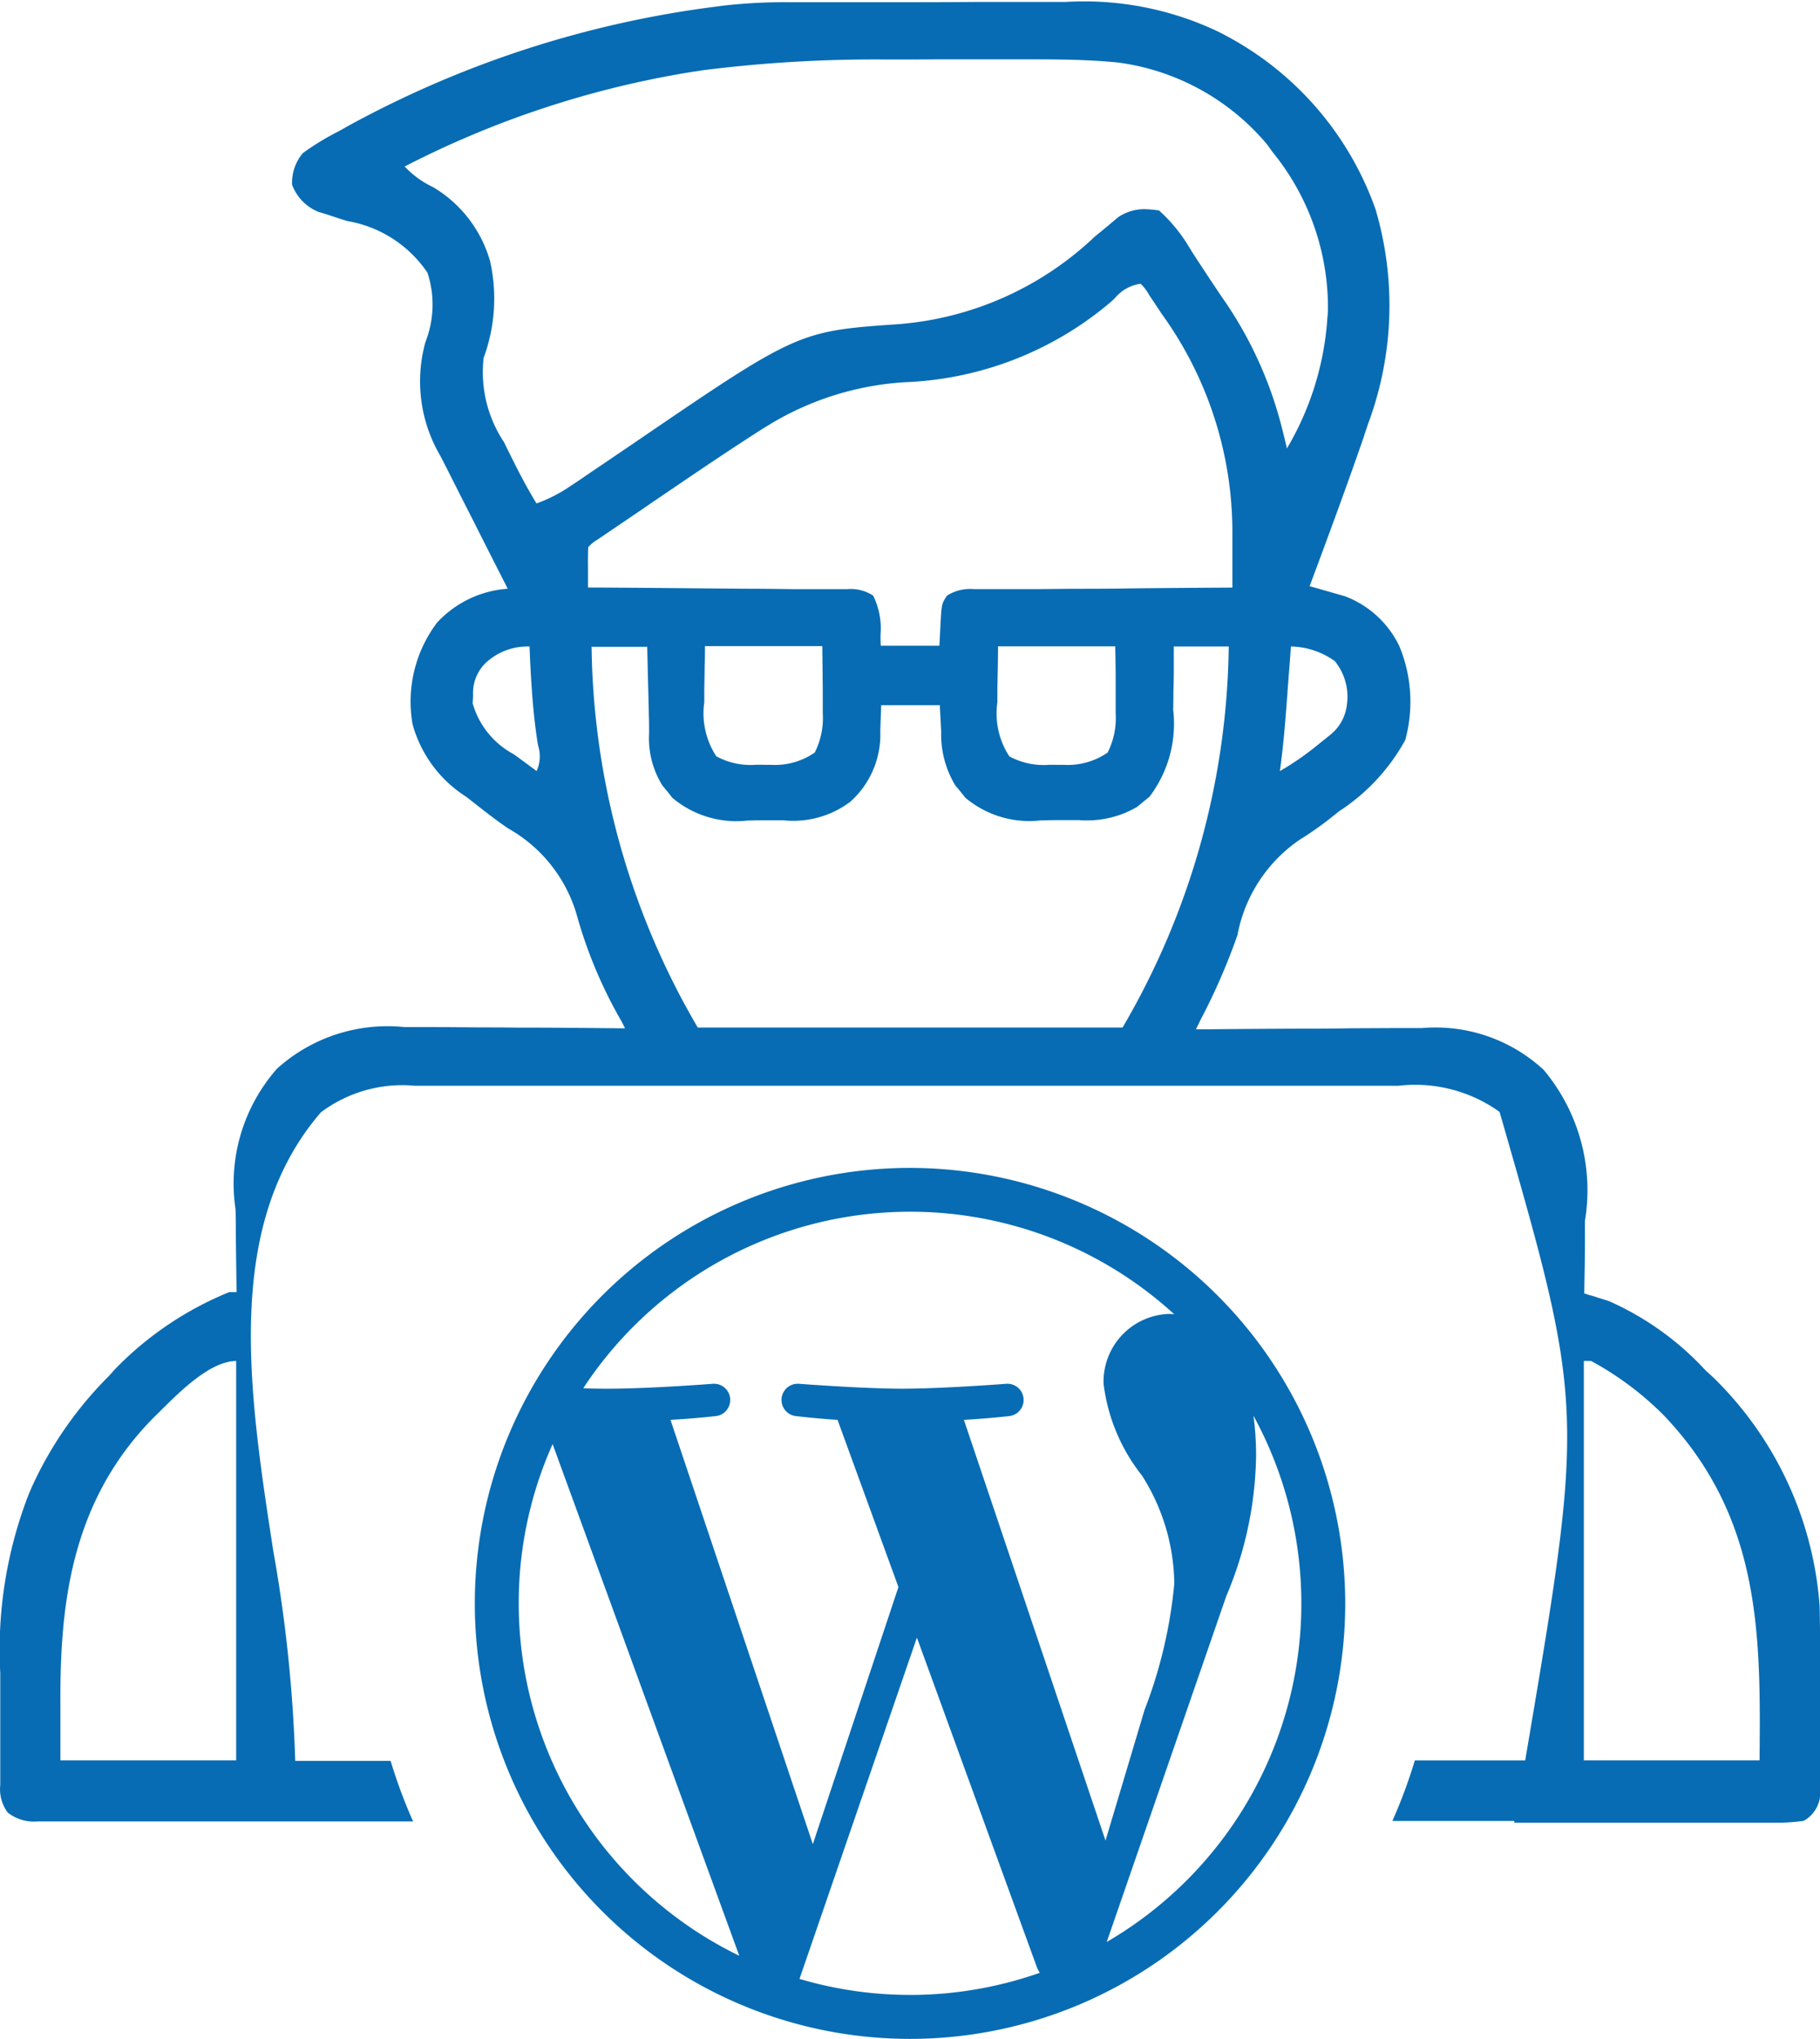 <svg xmlns="http://www.w3.org/2000/svg" width="39.419" height="44.13" viewBox="0 0 39.419 44.13">
  <g id="Hire_Dedicated_Wordpress_Developers" data-name="Hire Dedicated Wordpress Developers" transform="translate(-7.444 -7.534)">
    <path id="Subtraction_5" data-name="Subtraction 5" d="M-459.771-99.853h-2.641a11.061,11.061,0,0,0,.487-1.311h2.39c1.292-7.622,1.292-7.622-.555-14.036a3.132,3.132,0,0,0-2.187-.566H-471.4l-3.292,0q-1.7,0-3.392,0h-5.5a2.937,2.937,0,0,0-2.036.576c-2.111,2.453-1.563,6.024-1.033,9.476a31.21,31.21,0,0,1,.478,4.56h2.066a11.059,11.059,0,0,0,.487,1.311h-5.9l-.942,0h-.636l-.463,0-.185,0a.922.922,0,0,1-.653-.191.844.844,0,0,1-.162-.6c0-.037,0-.073,0-.11v-.016c0-.046,0-.092,0-.138v-.009c0-.092,0-.183,0-.277s0-.2,0-.3q0-.3,0-.6v-.026c0-.269,0-.542,0-.806v-.137a9.288,9.288,0,0,1,.614-3.866l.027-.064.043-.1a8.17,8.17,0,0,1,1.66-2.392l.149-.165a7.249,7.249,0,0,1,2.467-1.66h.159l-.005-.284c-.005-.35-.009-.7-.013-1.051v-.005c0-.148,0-.3-.006-.446v-.01a3.757,3.757,0,0,1,.9-3.041,3.573,3.573,0,0,1,2.749-.9l.223,0h.4l1.034.008c.263,0,.527,0,.791.005h.268c.617,0,1.295.008,2.072.015l-.035-.07-.034-.068a9.939,9.939,0,0,1-.956-2.241,3.159,3.159,0,0,0-1.508-1.949c-.26-.176-.51-.373-.752-.563l-.013-.01-.139-.109a2.706,2.706,0,0,1-1.165-1.571,2.834,2.834,0,0,1,.53-2.2,2.3,2.3,0,0,1,1.532-.734c-.015-.028-.029-.056-.044-.085l-.021-.041c-.224-.439-.45-.884-.671-1.324l-.017-.033-.234-.46-.36-.712-.057-.111-.056-.109a3.176,3.176,0,0,1-.323-2.466,2.21,2.21,0,0,0,.043-1.5,2.625,2.625,0,0,0-1.738-1.118l-.146-.046-.241-.079-.208-.066-.01,0a1.017,1.017,0,0,1-.589-.595,1,1,0,0,1,.233-.684,5.722,5.722,0,0,1,.763-.466l.124-.068.1-.057a22.491,22.491,0,0,1,7.971-2.581l.149-.02a11.786,11.786,0,0,1,1.382-.074h.238l.768,0h.274l1.409,0q.724,0,1.446-.006c.336,0,.7,0,1.121,0l.533,0h.244a6.758,6.758,0,0,1,3.323.652l.158.083a6.839,6.839,0,0,1,3.227,3.743,7.326,7.326,0,0,1-.153,4.64l-.089.261,0,.009c-.377,1.091-.774,2.164-1.182,3.258l.211.059.126.037.005,0,.147.043.275.078a2.152,2.152,0,0,1,1.177,1.076,3.135,3.135,0,0,1,.129,2.039,4.323,4.323,0,0,1-1.4,1.519l-.006,0-.055.044-.089.071a7.314,7.314,0,0,1-.739.524,3.216,3.216,0,0,0-1.344,2.06,13.408,13.408,0,0,1-.781,1.8l-.119.241h.22c.83-.008,1.466-.012,2.061-.014.347,0,.706,0,1.06-.008l1.024-.005.389,0h.143a3.449,3.449,0,0,1,2.636.906,4.055,4.055,0,0,1,.893,3.267c0,.152,0,.305,0,.457,0,.338-.008.692-.015,1.113l.048.016.1.031.006,0,.005,0,.182.059.1.031.094.03a6.329,6.329,0,0,1,2.088,1.495l.074.068.09.082a7.693,7.693,0,0,1,2.31,4.941c.006.241.01.5.011.827,0,.05,0,.1,0,.149s0,.1,0,.154c0,.21,0,.42,0,.63,0,.242,0,.5,0,.806,0,.171,0,.343,0,.514v.259l0,.292c0,.089,0,.178,0,.271s0,.157,0,.237a.7.7,0,0,1-.356.525,4.154,4.154,0,0,1-.581.04h-5.683Zm1.506-9.956h0v8.644h3.806c.023-2.69.046-5.233-2.062-7.455a6.749,6.749,0,0,0-1.586-1.189h-.158Zm-29.183,0c-.562,0-1.219.655-1.654,1.088l-.159.157c-1.779,1.814-2.012,4.049-2,6.195,0,.359,0,.719,0,1.088v.116h3.807v-8.644Zm7.692-15.465h0a16.674,16.674,0,0,0,2.3,8.248h9.2a16.682,16.682,0,0,0,2.3-8.248h-1.19c0,.082,0,.164,0,.247s0,.178,0,.268q0,.239-.009.48v.021c0,.114,0,.229-.005.345a2.614,2.614,0,0,1-.514,1.893l-.051.041-.083.066-.111.093-.022.018a2.15,2.15,0,0,1-1.257.286h-.3c-.162,0-.324,0-.485.006h-.045a2.15,2.15,0,0,1-1.633-.491l-.107-.134-.111-.133a2.134,2.134,0,0,1-.305-1.166c-.01-.188-.02-.376-.03-.57h-1.269c-.007.184-.014.366-.02.555a1.952,1.952,0,0,1-.65,1.536,2.055,2.055,0,0,1-1.46.4h-.23c-.162,0-.324,0-.486.006h-.045a2.148,2.148,0,0,1-1.632-.491l-.006-.007-.1-.127-.051-.062-.005-.006-.054-.065a1.932,1.932,0,0,1-.289-1.122c0-.028,0-.055,0-.083s0-.053,0-.081q0-.128-.006-.255v-.03q0-.114-.006-.228v-.021c0-.109-.005-.219-.008-.328q-.005-.2-.01-.408v-.019q-.005-.214-.01-.427h-1.189Zm15.147,0h0l-.013.179q-.015.2-.031.406t-.031.407c0,.054-.008.109-.012.164l-.009.118c-.031.417-.073.912-.143,1.423a6.186,6.186,0,0,0,.848-.59l.14-.112.089-.072a.973.973,0,0,0,.375-.669,1.221,1.221,0,0,0-.262-.937,1.688,1.688,0,0,0-.945-.317Zm-16.5,0a1.331,1.331,0,0,0-.942.357.912.912,0,0,0-.272.694c0,.059-.006.118-.009.179a1.81,1.81,0,0,0,.886,1.1l.1.071.049.037.351.258a.773.773,0,0,0,.033-.547c-.008-.043-.016-.086-.023-.131C-481.036-123.935-481.074-124.625-481.1-125.274Zm11.415,2.562h0l.166,0a1.522,1.522,0,0,0,.949-.266,1.655,1.655,0,0,0,.174-.852c0-.037,0-.075,0-.113s0-.078,0-.118,0-.091,0-.136v-.011l0-.142c0-.459,0-.459-.01-.927h-2.538v.024c0,.3-.009.593-.014.9q0,.059,0,.119v.018q0,.074,0,.15a1.693,1.693,0,0,0,.259,1.17,1.561,1.561,0,0,0,.867.183h.159Zm-6.344,0h0l.166,0a1.522,1.522,0,0,0,.949-.266,1.655,1.655,0,0,0,.174-.852c0-.032,0-.064,0-.1v-.017c0-.039,0-.078,0-.118s0-.1,0-.146v-.007l0-.137c-.005-.459-.005-.459-.01-.927H-477.3c0,.142,0,.284-.007.427,0,.163-.005.328-.008.5q0,.066,0,.132v.013q0,.071,0,.143a1.7,1.7,0,0,0,.26,1.17,1.561,1.561,0,0,0,.867.183h.159Zm8.173-10.413h0a.872.872,0,0,0-.558.313c-.045.042-.09.084-.136.122a7.32,7.32,0,0,1-4.289,1.69,6.4,6.4,0,0,0-3.037.912l-.164.1c-.691.44-1.379.906-1.985,1.318l-.325.22-.025.017-.3.206-.415.281-.128.087,0,0-.064.043-.068.046-.112.076-.158.107a.766.766,0,0,0-.2.165c-.006.13-.007.275-.005.441,0,.08,0,.161,0,.243,0,.062,0,.124,0,.188l.227,0c.8.005,1.476.011,2.118.017h.005q.543.005,1.084.009c.348,0,.7.005,1.044.009h.006l.4,0,.374,0,.187,0h.167a.883.883,0,0,1,.565.141,1.6,1.6,0,0,1,.159.845c0,.085,0,.163.006.238h1.269c.008-.152.016-.3.024-.461.024-.444.024-.444.14-.622a.932.932,0,0,1,.577-.142h.334c.193,0,.387,0,.58,0l.2,0h.008l.2,0c.266,0,.532-.005.8-.007l.266,0q.542,0,1.085-.009c.645-.007,1.322-.012,2.132-.017q0-.443,0-.888v-.021c0-.085,0-.17,0-.257a8.061,8.061,0,0,0-1.537-4.767l-.093-.142-.034-.051-.12-.179-.033-.05,0-.006-.071-.106-.052-.061Zm-5.79-4.855a29.663,29.663,0,0,0-3.672.231l-.271.041a20.811,20.811,0,0,0-6.207,2.045,2.048,2.048,0,0,0,.615.446,2.734,2.734,0,0,1,1.237,1.609,3.7,3.7,0,0,1-.141,2.087,2.733,2.733,0,0,0,.44,1.823l.021.042.069.141.05.1c.208.423.382.745.565,1.045a3.267,3.267,0,0,0,.738-.378l.2-.133.21-.144,0,0,.216-.146.7-.474c3.6-2.455,3.6-2.455,5.794-2.607a6.965,6.965,0,0,0,4.233-1.893l.136-.111c.107-.088.222-.183.371-.31a1.019,1.019,0,0,1,.557-.174,2.512,2.512,0,0,1,.329.029,3.443,3.443,0,0,1,.663.813l.034.051,0,.005.1.156c.075.113.149.226.223.339s.164.246.246.369l.092.137a8.56,8.56,0,0,1,1.283,2.759l.076.3.052.221a6.353,6.353,0,0,0,.873-2.776l0-.017.015-.157a5.327,5.327,0,0,0-1.206-3.474l-.071-.1-.039-.054a5.08,5.08,0,0,0-3.232-1.775c-.632-.063-1.271-.068-1.82-.068h-2.171C-472.872-137.977-473.293-137.98-473.65-137.98Z" transform="translate(500.013 146.801)" fill="#076cb3"/>
    <path id="Icon_fa-brands-wordpress-simple" data-name="Icon fa-brands-wordpress-simple" d="M9.988.563a9.426,9.426,0,1,0,9.426,9.426A9.436,9.436,0,0,0,9.988.563ZM1.513,9.988a8.416,8.416,0,0,1,.734-3.447L6.29,17.616A8.482,8.482,0,0,1,1.513,9.988Zm8.475,8.475a8.442,8.442,0,0,1-2.394-.346l2.543-7.388,2.6,7.138a1.146,1.146,0,0,0,.061.118A8.485,8.485,0,0,1,9.988,18.464ZM11.155,6.016c.509-.027.969-.08.969-.08a.351.351,0,0,0-.053-.7s-1.372.106-2.258.106c-.832,0-2.231-.106-2.231-.106a.351.351,0,0,0-.053.7s.433.053.889.08L9.737,9.635,7.883,15.2,4.8,6.016c.509-.027.969-.08.969-.08a.351.351,0,0,0-.053-.7s-1.372.106-2.258.106c-.16,0-.346,0-.547-.011a8.475,8.475,0,0,1,12.8-1.6,1.074,1.074,0,0,0-.11-.008A1.467,1.467,0,0,0,14.18,5.234a3.969,3.969,0,0,0,.832,1.988,4.448,4.448,0,0,1,.7,2.337,10.176,10.176,0,0,1-.646,2.74l-.844,2.824L11.155,6.016Zm3.094,11.3,2.588-7.483a8.016,8.016,0,0,0,.646-3.037,6.238,6.238,0,0,0-.057-.87,8.476,8.476,0,0,1-3.177,11.391Z" transform="translate(17.166 32.25)" fill="#076cb3"/>
  </g>
</svg>
